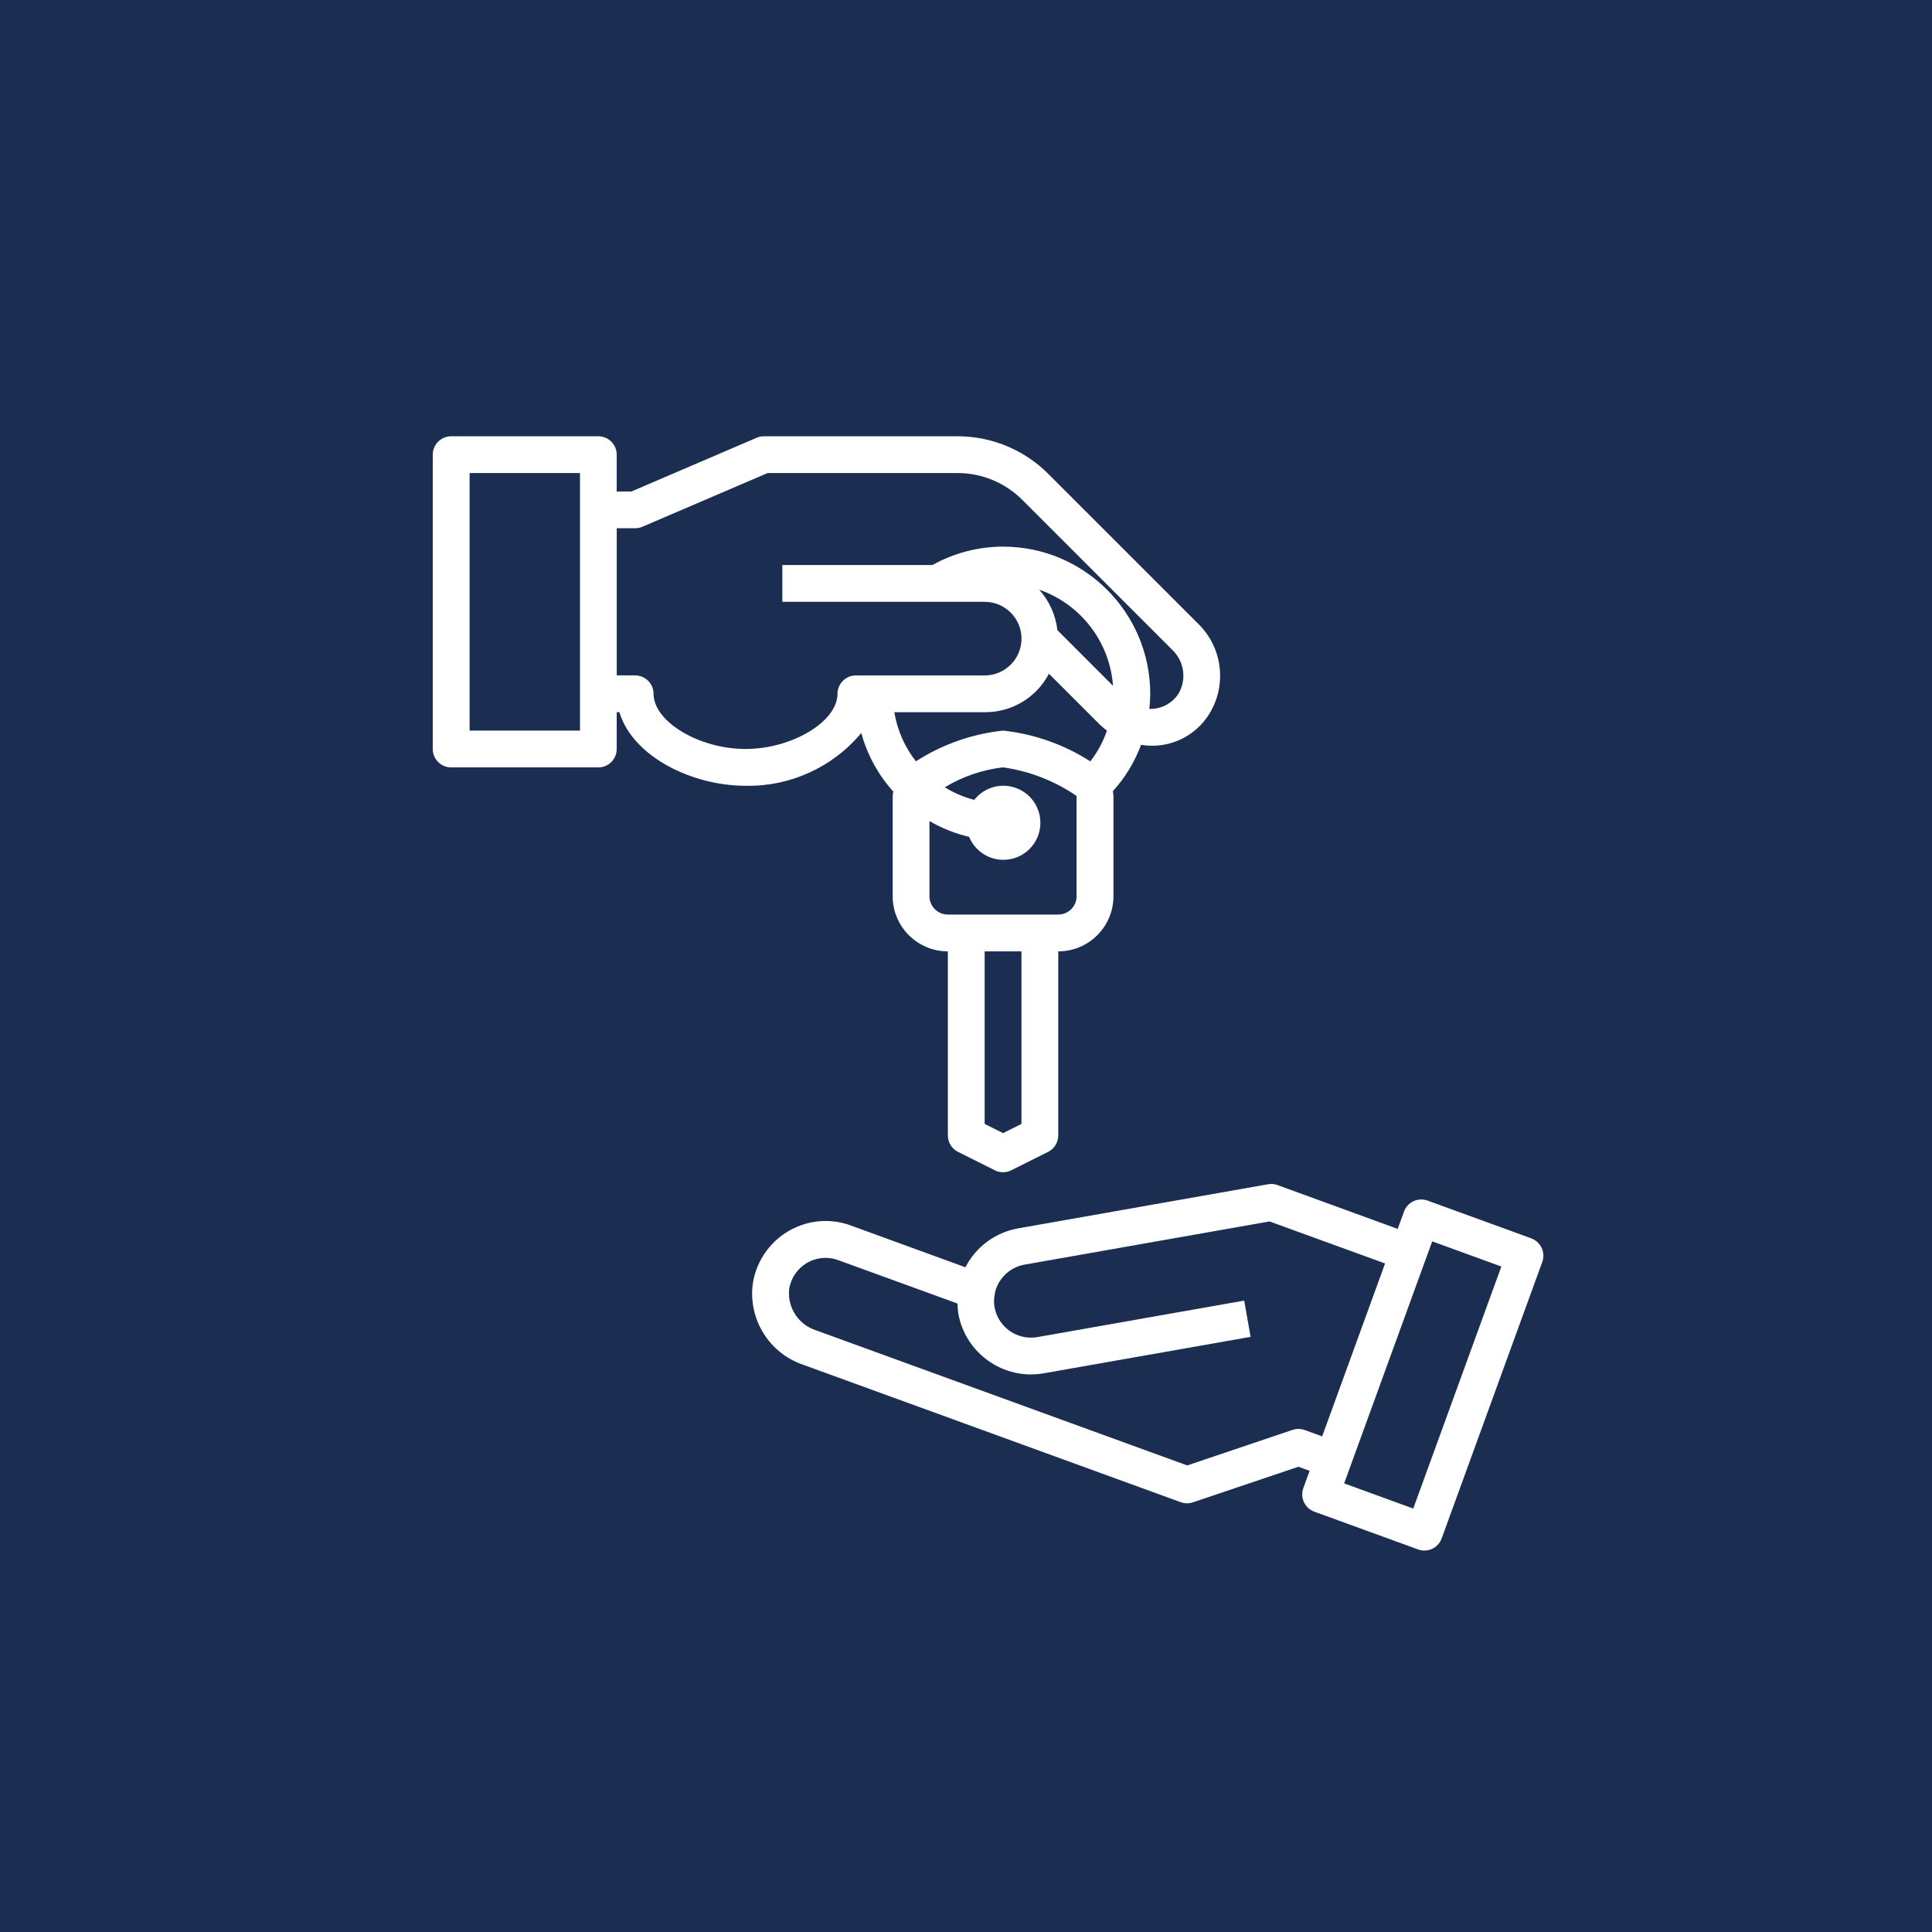 <?xml version="1.0" encoding="UTF-8"?>
<svg id="Ebene_1" data-name="Ebene 1" xmlns="http://www.w3.org/2000/svg" viewBox="0 0 566.93 566.93">
  <defs>
    <style>
      .cls-1 {
        fill: #fff;
      }

      .cls-2 {
        fill: #1b2e52;
      }
    </style>
  </defs>
  <rect class="cls-2" width="566.93" height="566.93"/>
  <path class="cls-1" d="m449.34,363.38l-30.44-11.08c-2.8-1.01-5.9.43-6.91,3.24l-1.85,5.07-35.26-12.86c-.89-.33-1.85-.41-2.78-.24l-73.36,12.95c-6.65,1.18-12.36,5.41-15.45,11.41l-33.65-12.27c-5.37-1.98-11.32-1.71-16.5.73-6.58,3.07-11.18,9.23-12.25,16.42-1.34,10.4,4.81,20.3,14.73,23.7l110.85,40.35c.59.22,1.22.33,1.85.33.59,0,1.17-.1,1.73-.28l30.96-10.45,3.29,1.2-1.85,5.07c-1.01,2.8.43,5.9,3.24,6.92l30.44,11.08c.59.22,1.21.33,1.84.33,2.27,0,4.3-1.42,5.07-3.55l29.54-81.17c.99-2.8-.46-5.87-3.24-6.88Zm-70,56.19l-30.96,10.45-109.07-39.7c-5.04-1.68-8.26-6.62-7.75-11.92.46-3.23,2.34-6.07,5.14-7.75,2.79-1.68,6.19-2,9.25-.88l35.02,12.74c.02,1,.1,1.99.24,2.97,2.12,11.71,13.27,19.53,25,17.52l60.77-10.71-1.88-10.64-60.74,10.72c-5.85.99-11.42-2.89-12.51-8.72-.22-1.23-.22-2.5.03-3.72.04-.18.07-.36.09-.54.07-.46.2-.91.37-1.34,1.33-3.62,4.48-6.27,8.28-6.95l71.92-12.68,33.9,12.33-18.46,50.74-5.07-1.84c-1.15-.43-2.41-.45-3.57-.07Zm35.38,23.11l-20.29-7.39,25.84-71.02,20.29,7.38-25.85,71.02Z"/>
  <path class="cls-1" d="m252.74,215.1c1.74,6.38,4.96,12.26,9.38,17.17-.08.43-.14.87-.17,1.31v29.4c0,8.94,7.25,16.19,16.19,16.19v53.98c-.01,2.06,1.15,3.94,2.98,4.86l10.8,5.4c1.52.76,3.31.76,4.83,0l10.8-5.4c1.84-.92,3-2.8,2.99-4.86v-53.98c8.94,0,16.19-7.25,16.19-16.19v-29.4c-.03-.47-.09-.94-.18-1.4,3.61-3.97,6.42-8.59,8.28-13.62,7.97,1.34,15.95-2.32,20.13-9.24,5.13-8.49,3.73-19.4-3.39-26.31l-43.93-43.92c-7.07-7.11-16.69-11.09-26.72-11.07h-56.76c-.73,0-1.45.15-2.13.44l-36.74,15.76h-4.32v-10.8c0-2.98-2.42-5.4-5.4-5.4h-43.18c-2.98,0-5.4,2.42-5.4,5.4v86.37c0,2.98,2.42,5.4,5.4,5.4h43.18c2.98,0,5.4-2.42,5.4-5.4v-10.8h.79c3.86,12.95,21.22,21.59,37,21.59,13.09.27,25.59-5.43,33.97-15.49Zm-82.55-.71h-32.39v-75.57h32.39v75.57Zm129.55,115.42l-5.4,2.7-5.4-2.7v-50.64h10.8v50.64Zm16.19-66.84c0,2.98-2.42,5.4-5.4,5.4h-32.39c-2.98,0-5.4-2.42-5.4-5.4v-22.04c3.63,2.11,7.55,3.68,11.64,4.64,1.87,4.54,6.54,7.27,11.41,6.65,4.87-.61,8.72-4.42,9.4-9.28.68-4.86-1.99-9.57-6.51-11.5-4.52-1.92-9.76-.58-12.8,3.28-3.04-.8-5.96-2.04-8.64-3.69,5.2-3.16,11.03-5.15,17.07-5.86,7.75,1.09,15.14,3.96,21.59,8.39v29.4Zm4.02-39.55c-7.72-4.96-16.49-8.05-25.61-9.03-9.11.97-17.87,4.06-25.57,9.01-3.29-4.19-5.47-9.15-6.34-14.41h26.51c7.91.08,15.19-4.28,18.86-11.29l15.12,15.11c.6.56,1.24,1.09,1.91,1.57-1.11,3.26-2.76,6.31-4.88,9.03Zm-9.67-38.51c-.5-4.42-2.37-8.57-5.35-11.88,12.21,4.24,20.73,15.33,21.68,28.22l-16.33-16.34Zm-64.52,18.68c0,8.17-13.37,16.19-26.99,16.19s-26.99-8.02-26.99-16.19c0-2.98-2.42-5.4-5.4-5.4h-5.4v-43.18h5.4c.73,0,1.45-.15,2.13-.44l36.74-15.76h55.65c7.17-.03,14.05,2.82,19.11,7.9l43.92,43.92c3.55,3.32,4.35,8.64,1.93,12.85-1.8,2.85-4.96,4.57-8.33,4.53h-.26c.16-1.47.25-2.95.26-4.43-.03-23.84-19.35-43.16-43.18-43.18-7.25.01-14.39,1.87-20.73,5.4h-44.05v10.8h59.38c5.96,0,10.8,4.83,10.8,10.8s-4.83,10.8-10.8,10.8h-37.79c-2.98,0-5.4,2.42-5.4,5.4Z"/>
</svg>